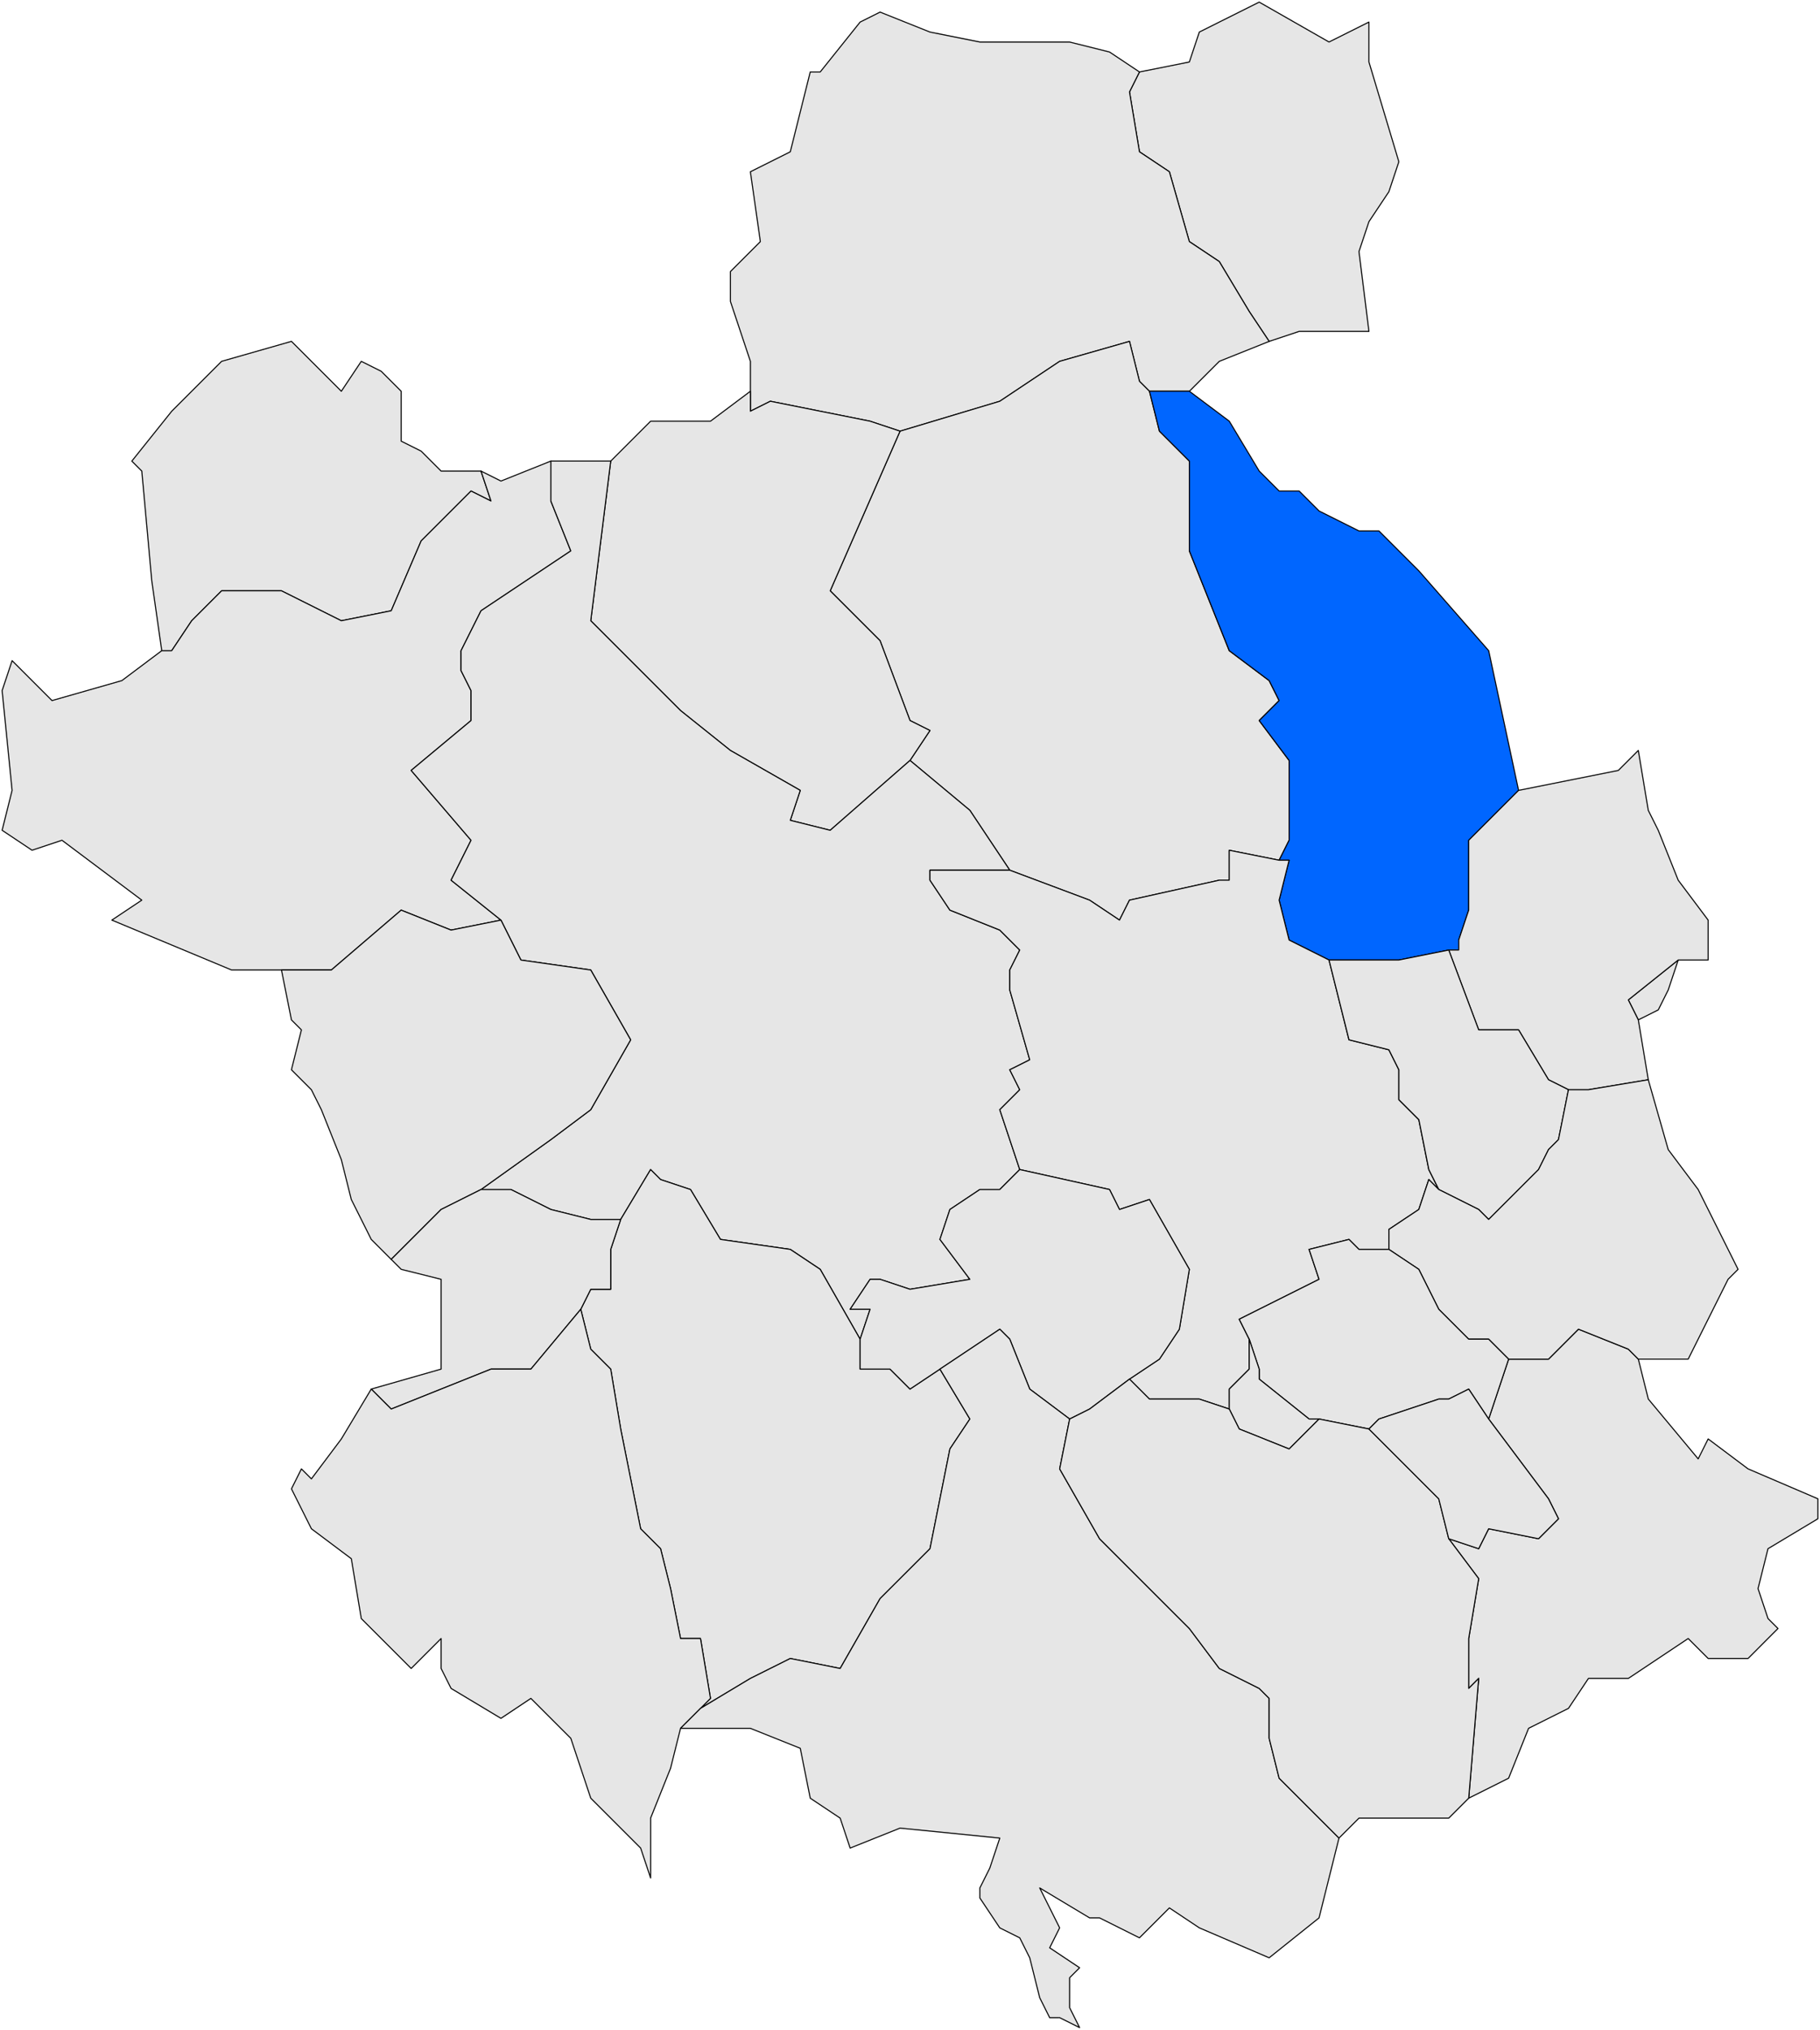 <?xml version="1.0" encoding="utf-8"?>
<!-- Generator: Adobe Illustrator 13.0.0, SVG Export Plug-In . SVG Version: 6.00 Build 14948)  -->
<!DOCTYPE svg PUBLIC "-//W3C//DTD SVG 1.0//EN" "http://www.w3.org/TR/2001/REC-SVG-20010904/DTD/svg10.dtd">
<svg version="1.0"
	 id="svg3402" sodipodi:version="0.32" sodipodi:docname="LocalitzaciÃ³ de xxx respecte del VallÃ¨s Occidental.svg" sodipodi:docbase="D:\procediment\Mapix\PaÃ¯sos Catalans\Autonomies dels PPCC\Catalunya\Mapes de Catalunya\Mapes de Catalunya en SVG\Plantilles comarcals per a mapes municipals de Catalunya" inkscape:version="0.44" xmlns:dc="http://purl.org/dc/elements/1.1/" xmlns:cc="http://web.resource.org/cc/" xmlns:rdf="http://www.w3.org/1999/02/22-rdf-syntax-ns#" xmlns:svg="http://www.w3.org/2000/svg" xmlns:sodipodi="http://sodipodi.sourceforge.net/DTD/sodipodi-0.dtd" xmlns:inkscape="http://www.inkscape.org/namespaces/inkscape"
	 xmlns="http://www.w3.org/2000/svg" xmlns:xlink="http://www.w3.org/1999/xlink" x="0px" y="0px" width="172.027px"
	 height="191.824px" viewBox="0 0 172.027 191.824" enable-background="new 0 0 172.027 191.824" xml:space="preserve">
<sodipodi:namedview  id="base" inkscape:window-y="-4" inkscape:window-x="-4" inkscape:window-height="710" inkscape:window-width="1024" inkscape:current-layer="layer1" inkscape:document-units="px" inkscape:pageshadow="2" inkscape:pageopacity="0.0" inkscape:zoom="2.6691239" borderopacity="1.0" bordercolor="#666666" pagecolor="#ffffff" inkscape:cy="95.911621" inkscape:cx="86.013702">
	</sodipodi:namedview>
<g id="layer1" transform="translate(-288.986,-436.53)" inkscape:groupmode="layer" inkscape:label="Capa 1">
	<g>
		<defs>
			<rect id="SVGID_1_" x="-626.785" y="-360.441" width="2406.046" height="1653.053"/>
		</defs>
		<clipPath id="SVGID_2_">
			<use xlink:href="#SVGID_1_"  overflow="visible"/>
		</clipPath>
		
			<path id="path138" clip-path="url(#SVGID_2_)" fill="#E6E6E6" stroke="#000000" stroke-width="0.1" stroke-linecap="round" stroke-linejoin="round" d="
			M447.611,527.255l-0.943,2.829l-0.942,1.886l-1.886,0.943l-0.943-1.886L447.611,527.255z M454.213,593.264h-3.771l-1.887-1.887
			l-5.658,3.771h-0.943h-2.828l-1.887,2.83l-3.771,1.885l-1.887,4.715l-3.771,1.887l0.943-11.316l-0.943,0.943v-4.715l0.943-5.658
			l-2.83-3.771l2.83,0.943l0.942-1.887l4.716,0.943l1.885-1.886l-0.942-1.886l-5.658-7.544l0.942-2.829l0.943-2.828h3.772
			l2.829-2.83l4.715,1.887l0.943,0.943l0.943,3.771l4.715,5.658l0.943-1.887l3.771,2.829l6.602,2.829v1.886l-4.716,2.829
			l-0.942,3.771l0.942,2.829l0.942,0.942L454.213,593.264z"/>
	</g>
	<g>
		<defs>
			<rect id="SVGID_3_" x="-626.785" y="-360.441" width="2406.046" height="1653.053"/>
		</defs>
		<clipPath id="SVGID_4_">
			<use xlink:href="#SVGID_3_"  overflow="visible"/>
		</clipPath>
		
			<path id="path1048" clip-path="url(#SVGID_4_)" fill="#E6E6E6" stroke="#000000" stroke-width="0.1" stroke-linecap="round" stroke-linejoin="round" d="
			M420.264,454.647l-1.885,2.829l-0.943,2.829l0.943,7.544h-6.602l-2.829,0.943l-1.886-2.829l-2.829-4.715l-2.829-1.886
			l-1.887-6.601l-2.828-1.886l-0.943-5.658l0.943-1.886l4.715-0.943l0.943-2.829l5.658-2.829l6.601,3.771l3.772-1.886v3.772
			l2.828,9.43L420.264,454.647z"/>
	</g>
	<g>
		<defs>
			<rect id="SVGID_5_" x="-626.785" y="-360.441" width="2406.046" height="1653.053"/>
		</defs>
		<clipPath id="SVGID_6_">
			<use xlink:href="#SVGID_5_"  overflow="visible"/>
		</clipPath>
		
			<path id="path1050" clip-path="url(#SVGID_6_)" fill="#E6E6E6" stroke="#000000" stroke-width="0.1" stroke-linecap="round" stroke-linejoin="round" d="
			M365.57,443.331h0.943l3.772-4.715l1.886-0.943l4.716,1.886l4.715,0.943h4.715h3.771l3.772,0.943l2.829,1.886l-0.943,1.886
			l0.943,5.658l2.828,1.886l1.887,6.601l2.829,1.886l2.829,4.715l1.886,2.829l-4.715,1.886l-2.829,2.829h-3.771l-0.943-0.943
			l-0.943-3.772l-6.602,1.886l-5.658,3.772l-9.429,2.829l-2.829-0.943l-4.715-0.943l-4.715-0.943l-1.886,0.943v-1.886v-2.829
			l-1.886-5.658v-2.829l2.829-2.829l-0.943-6.601l3.772-1.886L365.57,443.331z"/>
	</g>
	<g>
		<defs>
			<rect id="SVGID_7_" x="-626.785" y="-360.441" width="2406.046" height="1653.053"/>
		</defs>
		<clipPath id="SVGID_8_">
			<use xlink:href="#SVGID_7_"  overflow="visible"/>
		</clipPath>
		
			<path id="path1108" clip-path="url(#SVGID_8_)" fill="#E6E6E6" stroke="#000000" stroke-width="0.1" stroke-linecap="round" stroke-linejoin="round" d="
			M334.451,481.05l0.943,2.829l-1.886-0.943l-4.715,4.715l-2.829,6.601l-4.715,0.943l-5.658-2.829h-5.658l-2.829,2.829l-1.886,2.829
			h-0.943l-0.943-6.601l-0.943-10.373l-0.943-0.943l3.772-4.715l0.943-0.943l3.772-3.772l6.601-1.886l4.715,4.715l1.886-2.829
			l1.886,0.943l1.886,1.886v4.715l1.886,0.943l1.886,1.886H334.451z"/>
	</g>
	<g>
		<defs>
			<rect id="SVGID_9_" x="-626.785" y="-360.441" width="2406.046" height="1653.053"/>
		</defs>
		<clipPath id="SVGID_10_">
			<use xlink:href="#SVGID_9_"  overflow="visible"/>
		</clipPath>
		
			<path id="path1112" clip-path="url(#SVGID_10_)" fill="#E6E6E6" stroke="#000000" stroke-width="0.1" stroke-linecap="round" stroke-linejoin="round" d="
			M384.43,518.769l-3.771-5.658L375,508.396l1.887-2.829L375,504.624l-2.829-7.543l-4.715-4.715l6.601-15.087l9.429-2.829
			l5.658-3.772l6.602-1.886l0.943,3.772l0.943,0.943l0.942,3.772l2.829,2.829v8.487l3.771,9.43l3.772,2.829l0.942,1.886
			l-1.885,1.886l2.828,3.772v7.544l-0.943,1.886l-4.715-0.943v2.829h-0.942l-8.487,1.886l-0.943,1.886l-2.828-1.886L384.43,518.769z
			"/>
	</g>
	<g>
		<defs>
			<rect id="SVGID_11_" x="-626.785" y="-360.441" width="2406.046" height="1653.053"/>
		</defs>
		<clipPath id="SVGID_12_">
			<use xlink:href="#SVGID_11_"  overflow="visible"/>
		</clipPath>
		
			<path id="path1124" clip-path="url(#SVGID_12_)" fill="#0066FF" stroke="#000000" stroke-width="0.1" stroke-linecap="round" stroke-linejoin="round" d="
			M432.523,511.225l-4.715,4.715v6.601l-0.943,2.829v0.943h-0.943l-4.715,0.943h-6.601l-3.772-1.886l-0.943-3.772l0.943-3.772
			h-0.943l0.943-1.886v-7.544l-2.828-3.772l1.885-1.886l-0.942-1.886l-3.772-2.829l-3.771-9.43v-8.487l-2.829-2.829l-0.942-3.772
			h3.771l3.771,2.829l2.83,4.715l1.885,1.886h1.887l1.887,1.886l3.771,1.886h1.886l1.886,1.886l1.887,1.886l6.601,7.544
			L432.523,511.225z"/>
	</g>
	<g>
		<defs>
			<rect id="SVGID_13_" x="-626.785" y="-360.441" width="2406.046" height="1653.053"/>
		</defs>
		<clipPath id="SVGID_14_">
			<use xlink:href="#SVGID_13_"  overflow="visible"/>
		</clipPath>
		
			<path id="path1126" clip-path="url(#SVGID_14_)" fill="#E6E6E6" stroke="#000000" stroke-width="0.1" stroke-linecap="round" stroke-linejoin="round" d="
			M374.057,477.278l-6.601,15.087l4.715,4.715l2.829,7.543l1.887,0.943L375,508.396l-7.544,6.601l-3.772-0.943l0.943-2.829
			l-6.601-3.772l-4.715-3.772l-8.487-8.487l1.886-15.087l3.772-3.772h5.658l3.772-2.829v1.886l1.886-0.943l4.715,0.943l4.715,0.943
			L374.057,477.278z"/>
	</g>
	<g>
		<defs>
			<rect id="SVGID_15_" x="-626.785" y="-360.441" width="2406.046" height="1653.053"/>
		</defs>
		<clipPath id="SVGID_16_">
			<use xlink:href="#SVGID_15_"  overflow="visible"/>
		</clipPath>
		
			<path id="path1142" clip-path="url(#SVGID_16_)" fill="#E6E6E6" stroke="#000000" stroke-width="0.1" stroke-linecap="round" stroke-linejoin="round" d="
			M336.336,523.484l-4.715,0.943l-4.715-1.886l-6.601,5.658h-4.715h-4.715l-11.316-4.715l2.829-1.886l-3.772-2.829l-3.772-2.829
			l-2.829,0.943l-2.829-1.886l0.943-3.772l-0.943-9.43l0.943-2.829l3.772,3.772l6.601-1.886l3.772-2.829h0.943l1.886-2.829
			l2.829-2.829h5.658l5.658,2.829l4.715-0.943l2.829-6.601l4.715-4.715l1.886,0.943l-0.943-2.829l1.886,0.943l4.715-1.886v3.772
			l1.886,4.715l-8.487,5.658l-1.886,3.772v1.886l0.943,1.886v2.829l-5.658,4.715l5.658,6.601l-1.886,3.772L336.336,523.484z"/>
	</g>
	<g>
		<defs>
			<rect id="SVGID_17_" x="-626.785" y="-360.441" width="2406.046" height="1653.053"/>
		</defs>
		<clipPath id="SVGID_18_">
			<use xlink:href="#SVGID_17_"  overflow="visible"/>
		</clipPath>
		
			<path id="path1144" clip-path="url(#SVGID_18_)" fill="#E6E6E6" stroke="#000000" stroke-width="0.1" stroke-linecap="round" stroke-linejoin="round" d="
			M334.451,548.944l6.601-4.715l3.772-2.828l3.772-6.602l-3.772-6.601l-6.601-0.943l-1.886-3.771l-4.715-3.772l1.886-3.772
			l-5.658-6.601l5.658-4.715v-2.829l-0.943-1.886v-1.886l1.886-3.772l8.487-5.658l-1.886-4.715v-3.772h5.658l-1.886,15.087
			l8.487,8.487l4.715,3.772l6.601,3.772l-0.943,2.829l3.772,0.943l7.544-6.601l5.658,4.715l3.771,5.658h-7.543v0.943l1.885,2.829
			l4.715,1.886l1.887,1.886l-0.943,1.886v1.886l1.887,6.602l-1.887,0.942l0.943,1.886l-0.943,0.943l-0.943,0.943l1.887,5.657
			l-1.887,1.886h-1.885l-2.83,1.887l-0.942,2.828l2.829,3.771L375,558.374l-2.829-0.943h-0.943l-1.886,2.83h1.886l-0.943,2.828
			l-3.772-6.601l-2.829-1.886l-6.601-0.943l-2.829-4.715l-2.829-0.943l-0.943-0.942l-2.829,4.715h-2.829l-3.772-0.942l-3.772-1.887
			H334.451z"/>
	</g>
	<g>
		<defs>
			<rect id="SVGID_19_" x="-626.785" y="-360.441" width="2406.046" height="1653.053"/>
		</defs>
		<clipPath id="SVGID_20_">
			<use xlink:href="#SVGID_19_"  overflow="visible"/>
		</clipPath>
		
			<path id="path1204" clip-path="url(#SVGID_20_)" fill="#E6E6E6" stroke="#000000" stroke-width="0.1" stroke-linecap="round" stroke-linejoin="round" d="
			M447.611,527.255l-4.715,3.772l0.943,1.886l0.943,5.657l-5.658,0.943h-1.887l-1.886-0.943l-2.829-4.715h-3.771l-2.83-7.543h0.943
			v-0.943l0.943-2.829v-6.601l4.715-4.715l9.43-1.886l1.887-1.886l0.943,5.658l0.942,1.886l1.886,4.715l2.83,3.772v2.829v0.943
			H447.611z"/>
	</g>
	<g>
		<defs>
			<rect id="SVGID_21_" x="-626.785" y="-360.441" width="2406.046" height="1653.053"/>
		</defs>
		<clipPath id="SVGID_22_">
			<use xlink:href="#SVGID_21_"  overflow="visible"/>
		</clipPath>
		
			<path id="path1238" clip-path="url(#SVGID_22_)" fill="#E6E6E6" stroke="#000000" stroke-width="0.1" stroke-linecap="round" stroke-linejoin="round" d="
			M385.373,547.058l-1.887-5.657l0.943-0.943l0.943-0.943l-0.943-1.886l1.887-0.942l-1.887-6.602v-1.886l0.943-1.886l-1.887-1.886
			l-4.715-1.886l-1.885-2.829v-0.943h7.543l7.545,2.829l2.828,1.886l0.943-1.886l8.487-1.886h0.942v-2.829l4.715,0.943h0.943
			l-0.943,3.772l0.943,3.772l3.772,1.886l1.886,7.544l3.771,0.943l0.943,1.886v2.829l1.887,1.886l0.943,4.715l0.942,1.886
			l-0.942-0.943l-0.943,2.83l-2.83,1.885v1.887h-2.828l-0.943-0.943l-3.771,0.943l0.943,2.828l-7.545,3.772l0.943,1.886v2.829
			l-0.943,0.942l-0.943,0.943v1.887l-2.828-0.943h-4.715l-1.887-1.887l2.829-1.885l1.886-2.83l0.943-5.657l-3.771-6.601l-2.83,0.943
			l-0.942-1.887L385.373,547.058z"/>
	</g>
	<g>
		<defs>
			<rect id="SVGID_23_" x="-626.785" y="-360.441" width="2406.046" height="1653.053"/>
		</defs>
		<clipPath id="SVGID_24_">
			<use xlink:href="#SVGID_23_"  overflow="visible"/>
		</clipPath>
		
			<path id="path1254" clip-path="url(#SVGID_24_)" fill="#E6E6E6" stroke="#000000" stroke-width="0.1" stroke-linecap="round" stroke-linejoin="round" d="
			M325.963,555.546l-1.886-1.887l-1.886-3.771l-0.943-3.771l-1.886-4.715l-0.943-1.887l-1.886-1.886l0.943-3.772l-0.943-0.942
			l-0.943-4.715h4.715l6.601-5.658l4.715,1.886l4.715-0.943l1.886,3.771l6.601,0.943l3.772,6.601l-3.772,6.602l-3.772,2.828
			l-6.601,4.715l-3.772,1.887L325.963,555.546z"/>
	</g>
	<g>
		<defs>
			<rect id="SVGID_25_" x="-626.785" y="-360.441" width="2406.046" height="1653.053"/>
		</defs>
		<clipPath id="SVGID_26_">
			<use xlink:href="#SVGID_25_"  overflow="visible"/>
		</clipPath>
		
			<path id="path1268" clip-path="url(#SVGID_26_)" fill="#E6E6E6" stroke="#000000" stroke-width="0.1" stroke-linecap="round" stroke-linejoin="round" d="
			M414.606,527.255h6.601l4.715-0.943l2.83,7.543h3.771l2.829,4.715l1.886,0.943l-0.943,4.715l-0.942,0.943l-0.942,1.886
			l-4.716,4.715l-0.942-0.942l-3.772-1.887l-0.942-1.886l-0.943-4.715l-1.887-1.886v-2.829l-0.943-1.886l-3.771-0.943
			L414.606,527.255z"/>
	</g>
	<g>
		<defs>
			<rect id="SVGID_27_" x="-626.785" y="-360.441" width="2406.046" height="1653.053"/>
		</defs>
		<clipPath id="SVGID_28_">
			<use xlink:href="#SVGID_27_"  overflow="visible"/>
		</clipPath>
		
			<path id="path1294" clip-path="url(#SVGID_28_)" fill="#E6E6E6" stroke="#000000" stroke-width="0.1" stroke-linecap="round" stroke-linejoin="round" d="
			M420.264,554.602v-1.887l2.83-1.885l0.943-2.83l0.942,0.943l3.772,1.887l0.942,0.942l4.716-4.715l0.942-1.886l0.942-0.943
			l0.943-4.715h1.887l5.658-0.943l1.885,6.602l2.83,3.771l3.771,7.544l-0.943,0.942l-3.771,7.545h-4.715l-0.943-0.943l-4.715-1.887
			l-2.829,2.83h-3.772l-1.886-1.887h-1.886l-2.829-2.828l-1.886-3.772L420.264,554.602z"/>
	</g>
	<g>
		<defs>
			<rect id="SVGID_29_" x="-626.785" y="-360.441" width="2406.046" height="1653.053"/>
		</defs>
		<clipPath id="SVGID_30_">
			<use xlink:href="#SVGID_29_"  overflow="visible"/>
		</clipPath>
		
			<path id="path1318" clip-path="url(#SVGID_30_)" fill="#E6E6E6" stroke="#000000" stroke-width="0.1" stroke-linecap="round" stroke-linejoin="round" d="
			M355.197,597.979l0.943-0.943l-0.943-5.658h-1.886l-0.943-4.715l-0.943-3.771l-1.886-1.887l-1.886-9.43l-0.943-5.657l-1.886-1.886
			l-0.943-3.771l0.943-1.887h1.886v-3.771l0.943-2.829l2.829-4.715l0.943,0.942l2.829,0.943l2.829,4.715l6.601,0.943l2.829,1.886
			l3.772,6.601v2.829h2.829l1.886,1.886l2.829-1.886l2.829,4.715l-1.887,2.829l-1.885,9.43l-4.716,4.715l-3.772,6.601l-4.715-0.942
			l-3.772,1.885L355.197,597.979z"/>
	</g>
	<g>
		<defs>
			<rect id="SVGID_31_" x="-626.785" y="-360.441" width="2406.046" height="1653.053"/>
		</defs>
		<clipPath id="SVGID_32_">
			<use xlink:href="#SVGID_31_"  overflow="visible"/>
		</clipPath>
		
			<path id="path1320" clip-path="url(#SVGID_32_)" fill="#E6E6E6" stroke="#000000" stroke-width="0.1" stroke-linecap="round" stroke-linejoin="round" d="
			M395.746,566.86l-3.771,2.83l-1.887,0.942l-3.771-2.829l-1.887-4.715l-0.943-0.943l-5.657,3.772L375,567.803l-1.886-1.886h-2.829
			v-2.829l0.943-2.828h-1.886l1.886-2.83h0.943l2.829,0.943l5.658-0.943l-2.829-3.771l0.942-2.828l2.83-1.887h1.885l1.887-1.886
			l8.487,1.886l0.942,1.887l2.83-0.943l3.771,6.601l-0.943,5.657l-1.886,2.83L395.746,566.86z"/>
	</g>
	<g>
		<defs>
			<rect id="SVGID_33_" x="-626.785" y="-360.441" width="2406.046" height="1653.053"/>
		</defs>
		<clipPath id="SVGID_34_">
			<use xlink:href="#SVGID_33_"  overflow="visible"/>
		</clipPath>
		
			<path id="path1328" clip-path="url(#SVGID_34_)" fill="#E6E6E6" stroke="#000000" stroke-width="0.1" stroke-linecap="round" stroke-linejoin="round" d="
			M324.078,567.803l6.601-1.886v-8.487l-3.772-0.942l-0.943-0.942l4.715-4.715l3.772-1.887h2.829l3.772,1.887l3.772,0.942h2.829
			l-0.943,2.829v3.771h-1.886l-0.943,1.887l-4.715,5.657h-3.772l-9.43,3.772L324.078,567.803z"/>
	</g>
	<g>
		<defs>
			<rect id="SVGID_35_" x="-626.785" y="-360.441" width="2406.046" height="1653.053"/>
		</defs>
		<clipPath id="SVGID_36_">
			<use xlink:href="#SVGID_35_"  overflow="visible"/>
		</clipPath>
		
			<path id="path1340" clip-path="url(#SVGID_36_)" fill="#E6E6E6" stroke="#000000" stroke-width="0.1" stroke-linecap="round" stroke-linejoin="round" d="
			M407.062,563.089l-0.943-1.886l7.545-3.772l-0.943-2.828l3.771-0.943l0.943,0.943h2.828l2.83,1.886l1.886,3.772l2.829,2.828h1.886
			l1.886,1.887l-0.943,2.828l-0.942,2.829l-1.886-2.829l-1.887,0.943h-0.942l-5.658,1.886l-0.942,0.942l-4.715-0.942h-0.943
			l-4.715-3.772v-0.942L407.062,563.089z"/>
	</g>
	<g>
		<defs>
			<rect id="SVGID_37_" x="-626.785" y="-360.441" width="2406.046" height="1653.053"/>
		</defs>
		<clipPath id="SVGID_38_">
			<use xlink:href="#SVGID_37_"  overflow="visible"/>
		</clipPath>
		
			<path id="path1362" clip-path="url(#SVGID_38_)" fill="#E6E6E6" stroke="#000000" stroke-width="0.1" stroke-linecap="round" stroke-linejoin="round" d="
			M349.539,611.18l-2.829-2.829l-1.886-1.886l-1.886-5.658l-3.772-3.771l-2.829,1.886l-4.715-2.829l-0.943-1.886v-2.829
			l-2.829,2.829l-4.715-4.715l-0.943-5.657l-3.772-2.83l-1.886-3.771l0.943-1.886l0.943,0.942l2.829-3.771l2.829-4.715l1.886,1.887
			l9.43-3.772h3.772l4.715-5.657l0.943,3.771l1.886,1.886l0.943,5.657l1.886,9.43l1.886,1.887l0.943,3.771l0.943,4.715h1.886
			l0.943,5.658l-0.943,0.943l-1.886,1.885l-0.943,3.772l-1.886,4.715v5.657L349.539,611.18z"/>
	</g>
	<g>
		<defs>
			<rect id="SVGID_39_" x="-626.785" y="-360.441" width="2406.046" height="1653.053"/>
		</defs>
		<clipPath id="SVGID_40_">
			<use xlink:href="#SVGID_39_"  overflow="visible"/>
		</clipPath>
		
			<path id="path1366" clip-path="url(#SVGID_40_)" fill="#E6E6E6" stroke="#000000" stroke-width="0.1" stroke-linecap="round" stroke-linejoin="round" d="
			M388.202,627.211l-0.942-1.886l-0.943-3.771l-0.943-1.887l-1.887-0.943l-1.885-2.828v-0.943l0.942-1.886l0.942-2.829l-9.429-0.943
			l-4.715,1.887l-0.943-2.829l-2.829-1.886l-0.943-4.715l-4.715-1.887h-6.601l1.886-1.885l4.715-2.83l3.772-1.885l4.715,0.942
			l3.772-6.601l4.716-4.715l1.885-9.43l1.887-2.829l-2.829-4.715l5.657-3.772l0.943,0.943l1.887,4.715l3.771,2.829l-0.943,4.715
			l3.772,6.601l8.487,8.486l2.829,3.772l3.772,1.886l0.942,0.943v3.771l0.942,3.771l5.658,5.658l-1.885,7.544l-4.716,3.772
			l-6.601-2.83l-2.83-1.885l-2.828,2.828l-3.772-1.886h-0.942l-4.715-2.829l1.885,3.771l-0.942,1.887l2.829,1.886l-0.943,0.942v2.83
			l0.943,1.885l-1.887-0.942H388.202z"/>
	</g>
	<g>
		<defs>
			<rect id="SVGID_41_" x="-626.785" y="-360.441" width="2406.046" height="1653.053"/>
		</defs>
		<clipPath id="SVGID_42_">
			<use xlink:href="#SVGID_41_"  overflow="visible"/>
		</clipPath>
		
			<path id="path1370" clip-path="url(#SVGID_42_)" fill="#E6E6E6" stroke="#000000" stroke-width="0.1" stroke-linecap="round" stroke-linejoin="round" d="
			M413.664,570.632l-2.83,2.829l-4.715-1.887l-0.943-1.885v-1.887l0.943-0.943l0.943-0.942v-2.829l0.943,2.829v0.942l4.715,3.772
			H413.664z"/>
	</g>
	<g>
		<defs>
			<rect id="SVGID_43_" x="-626.785" y="-360.441" width="2406.046" height="1653.053"/>
		</defs>
		<clipPath id="SVGID_44_">
			<use xlink:href="#SVGID_43_"  overflow="visible"/>
		</clipPath>
		
			<path id="path1386" clip-path="url(#SVGID_44_)" fill="#E6E6E6" stroke="#000000" stroke-width="0.1" stroke-linecap="round" stroke-linejoin="round" d="
			M425.922,581.948l2.83,3.771l-0.943,5.658v4.715l0.943-0.943l-0.943,11.316l-1.887,1.886h-8.486l-1.887,1.886l-5.658-5.658
			l-0.942-3.771v-3.771l-0.942-0.943l-3.772-1.886l-2.829-3.772l-8.487-8.486l-3.772-6.601l0.943-4.715l1.887-0.942l3.771-2.83
			l1.887,1.887h4.715l2.828,0.943l0.943,1.885l4.715,1.887l2.83-2.829l4.715,0.942l6.601,6.602L425.922,581.948z"/>
	</g>
	<g>
		<defs>
			<rect id="SVGID_45_" x="-626.785" y="-360.441" width="2406.046" height="1653.053"/>
		</defs>
		<clipPath id="SVGID_46_">
			<use xlink:href="#SVGID_45_"  overflow="visible"/>
		</clipPath>
		
			<path id="path1390" clip-path="url(#SVGID_46_)" fill="#E6E6E6" stroke="#000000" stroke-width="0.1" stroke-linecap="round" stroke-linejoin="round" d="
			M429.694,570.632l5.658,7.544l0.942,1.886l-1.885,1.886l-4.716-0.943l-0.942,1.887l-2.83-0.943l-0.942-3.771l-6.601-6.602
			l0.942-0.942l5.658-1.886h0.942l1.887-0.943L429.694,570.632z"/>
	</g>
</g>
</svg>
